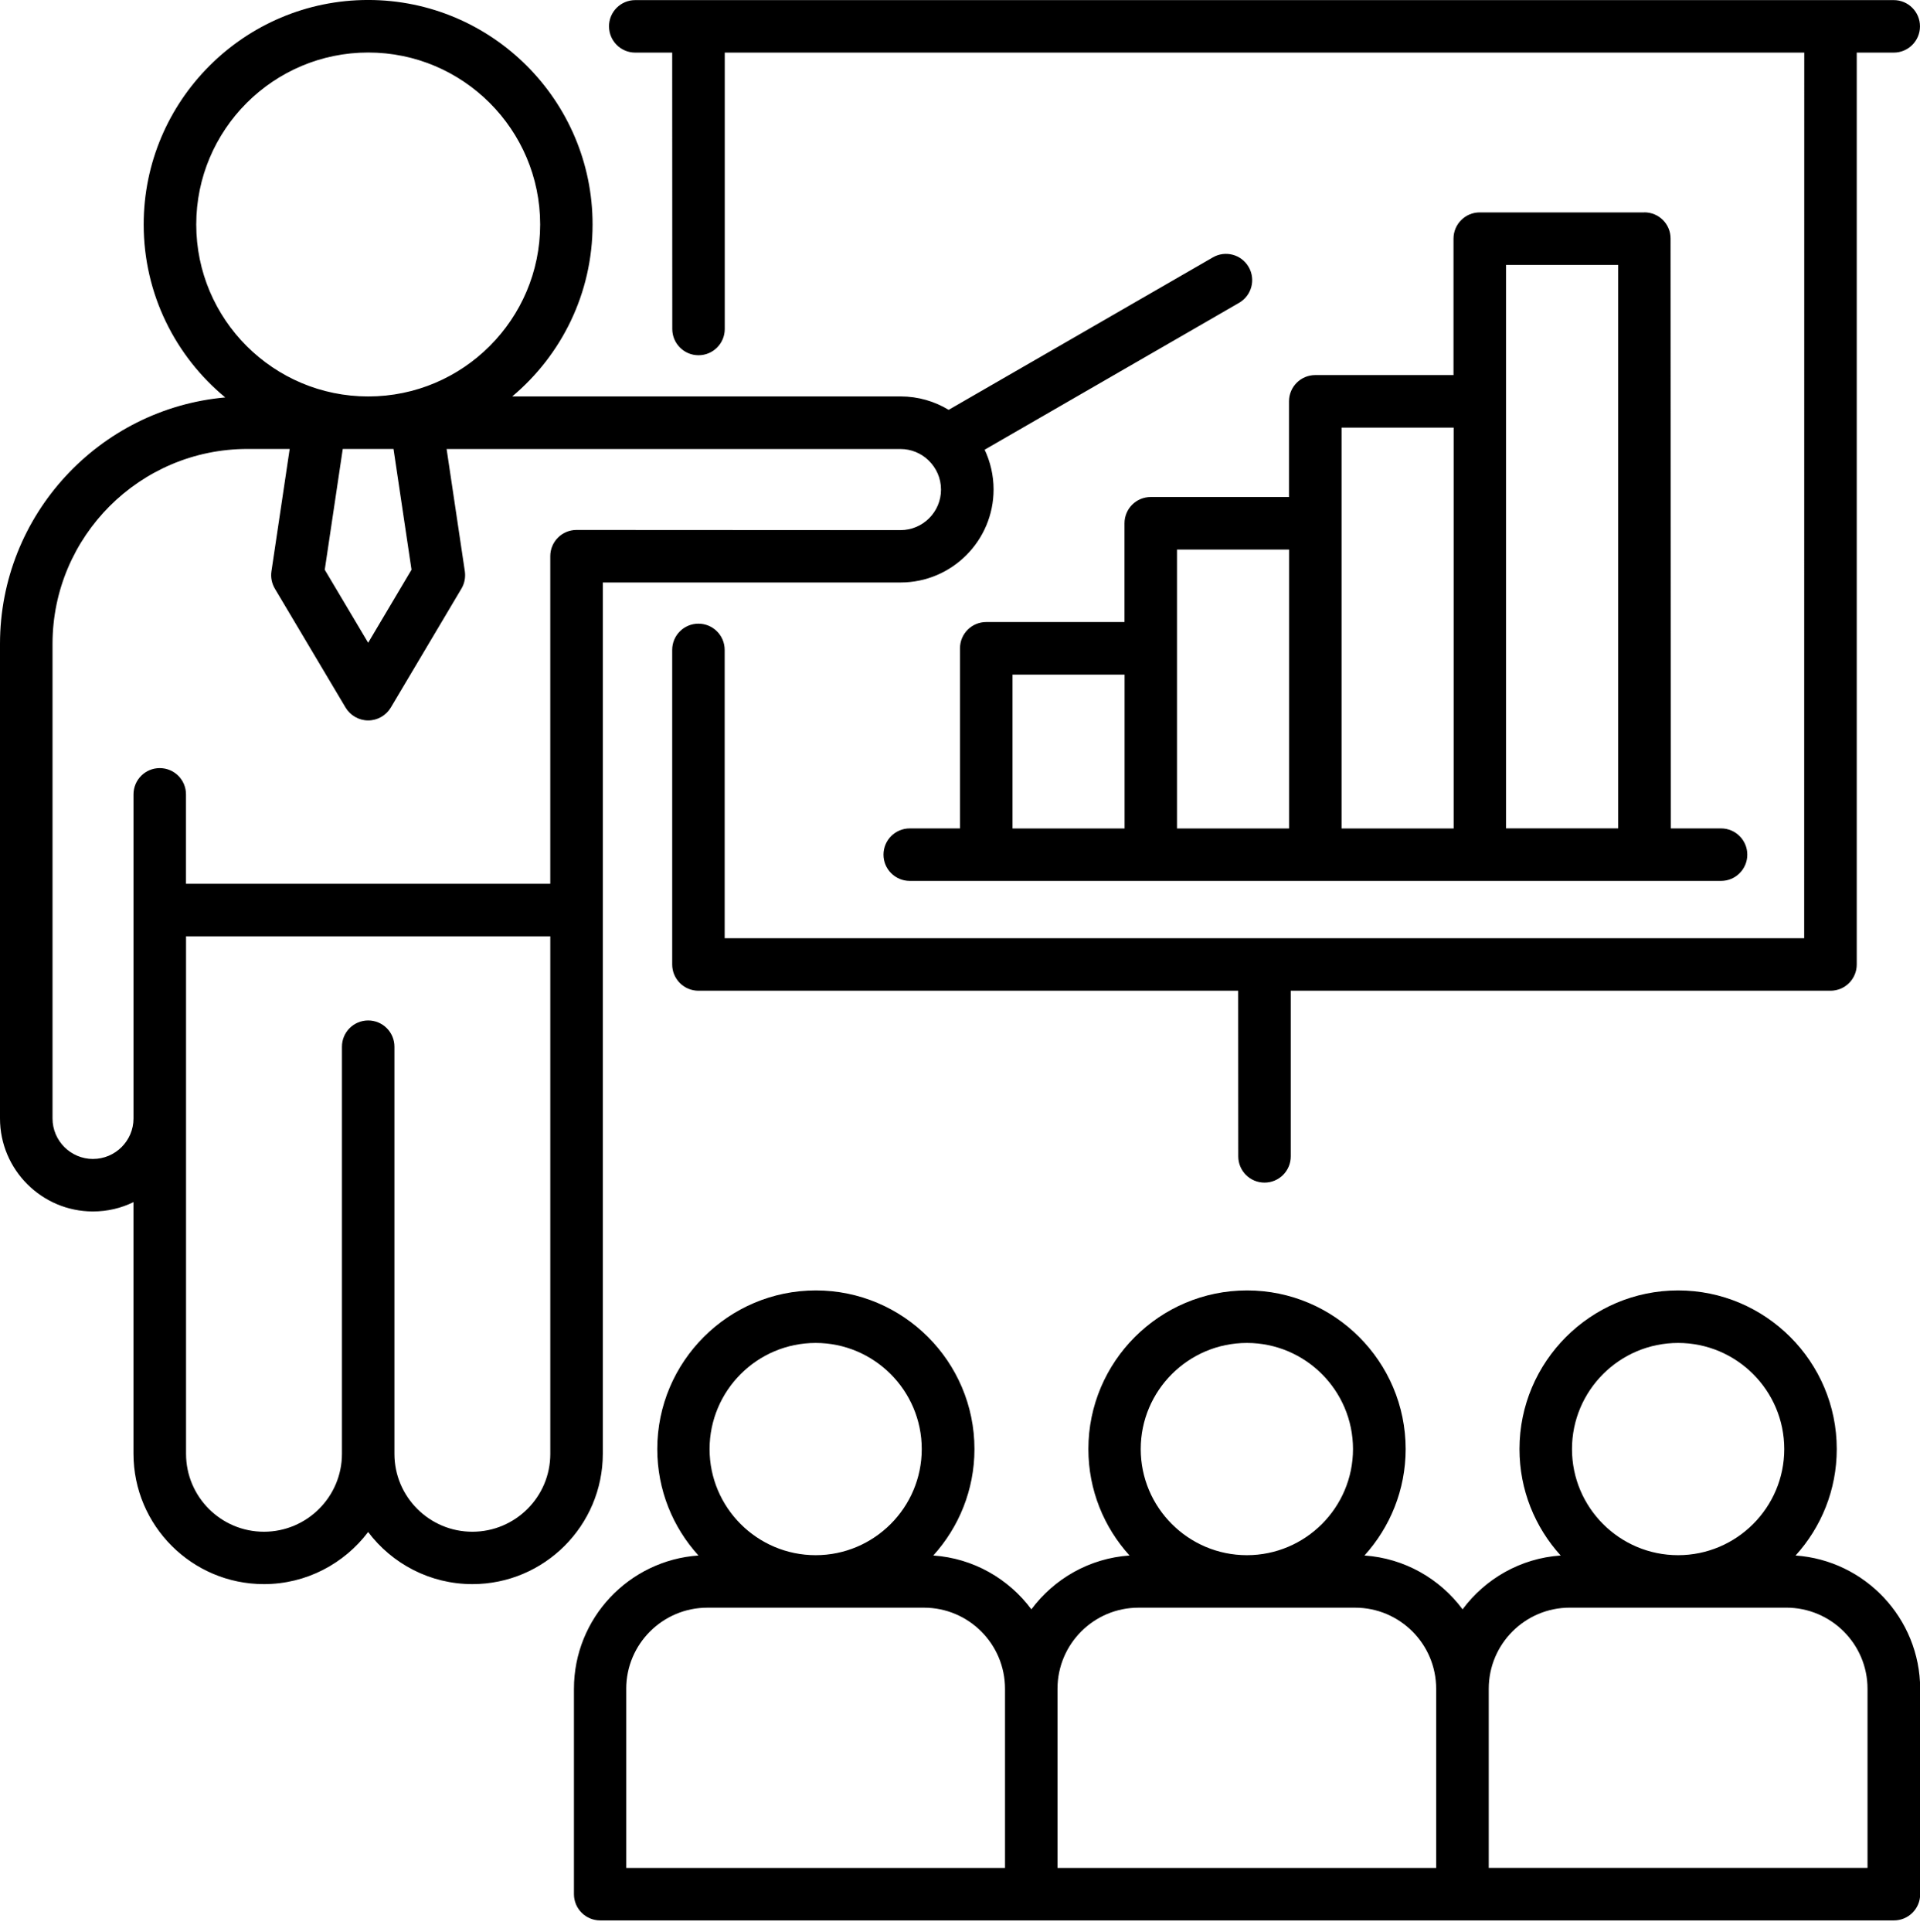<?xml version="1.0" encoding="UTF-8"?><svg id="Layer_1" xmlns="http://www.w3.org/2000/svg" viewBox="0 0 90 90.548"><path d="M84.168,72.896c1.199-1.32,1.93-3.07,1.93-4.988,0-4.098-3.336-7.434-7.438-7.434-4.098,0-7.434,3.336-7.434,7.434,0,1.918.73,3.668,1.93,4.988-1.883.129-3.535,1.094-4.598,2.523-1.062-1.43-2.719-2.394-4.598-2.523,1.195-1.32,1.93-3.07,1.93-4.988,0-4.098-3.336-7.434-7.434-7.434-4.102,0-7.438,3.336-7.438,7.434,0,1.918.73,3.668,1.93,4.988-1.883.129-3.539,1.094-4.602,2.523-1.062-1.43-2.719-2.394-4.598-2.523,1.195-1.32,1.93-3.07,1.93-4.988,0-4.098-3.336-7.434-7.434-7.434s-7.434,3.336-7.434,7.434c0,1.918.73,3.668,1.93,4.988-3.254.223-5.836,2.938-5.836,6.246v9.625c0,.68.551,1.23,1.23,1.23h60.645c.68,0,1.23-.551,1.23-1.23v-9.625c-.012-3.305-2.59-6.019-5.844-6.246h-0ZM78.66,62.935c2.746,0,4.977,2.231,4.977,4.973s-2.234,4.973-4.977,4.973-4.973-2.231-4.973-4.973,2.231-4.973,4.973-4.973ZM58.449,62.935c2.742,0,4.973,2.231,4.973,4.973s-2.231,4.973-4.973,4.973c-2.746,0-4.977-2.231-4.977-4.973s2.234-4.973,4.977-4.973ZM38.234,62.935c2.742,0,4.973,2.231,4.973,4.973s-2.231,4.973-4.973,4.973-4.973-2.231-4.973-4.973c.004-2.742,2.231-4.973,4.973-4.973ZM29.355,79.142c0-2.098,1.707-3.801,3.809-3.801h10.145c2.098,0,3.801,1.703,3.801,3.801v8.395h-17.754l-0-8.395ZM49.57,79.142c0-2.098,1.703-3.801,3.801-3.801h10.148c2.098,0,3.801,1.703,3.801,3.801v8.395h-17.75l0-8.395ZM87.539,87.536h-17.754v-8.395c0-2.098,1.703-3.801,3.801-3.801h10.145c2.098,0,3.809,1.703,3.809,3.801l-0,8.395ZM28.258,42.649v-15.352h13.957c2.402,0,4.359-1.957,4.359-4.359,0-.664-.152-1.297-.418-1.863l11.926-6.883c.59-.34.789-1.094.449-1.68-.34-.59-1.094-.789-1.68-.449l-12.383,7.144c-.656-.398-1.43-.629-2.254-.629h-18.203c2.301-1.93,3.766-4.824,3.766-8.059,0-5.801-4.719-10.52-10.52-10.52C11.453,0,6.735,4.719,6.735,10.52c0,3.258,1.488,6.176,3.824,8.105-5.91.527-10.559,5.508-10.559,11.551v22.238c0,2.402,1.957,4.359,4.359,4.359.68,0,1.324-.156,1.898-.438v11.789c0,3.371,2.742,6.113,6.113,6.113,1.992,0,3.766-.961,4.887-2.441,1.117,1.48,2.891,2.441,4.887,2.441,3.371,0,6.113-2.742,6.113-6.113l0-25.476ZM19.289,26.7l-2.031,3.422-2.035-3.422.844-5.66h2.379l.844,5.66ZM9.199,10.52c0-4.441,3.617-8.059,8.062-8.059,4.441,0,8.059,3.613,8.059,8.059,0,4.441-3.613,8.059-8.059,8.059-4.449,0-8.062-3.613-8.062-8.059ZM4.36,54.313c-1.047,0-1.898-.852-1.898-1.898v-22.238c0-5.039,4.098-9.137,9.137-9.137h1.98l-.855,5.734c-.043.281.016.566.16.812l3.316,5.574c.223.371.625.602,1.059.602s.836-.23,1.059-.602l3.312-5.574c.145-.242.199-.531.16-.809l-.855-5.734h21.277c.5,0,.957.195,1.297.516l.023.023c.355.344.578.828.578,1.363,0,1.047-.852,1.898-1.898,1.898l-15.188-.008c-.68,0-1.23.551-1.23,1.23v15.352H8.718v-4.191c0-.68-.551-1.23-1.23-1.23s-1.23.551-1.23,1.23v15.191c0,1.043-.852,1.895-1.898,1.895l.001-0ZM22.141,71.782c-2.016,0-3.652-1.637-3.652-3.648v-19.082c0-.68-.551-1.23-1.23-1.23s-1.23.551-1.23,1.23v19.086c-.004,2.012-1.645,3.644-3.656,3.644-2.016,0-3.652-1.637-3.652-3.652v-24.25h17.074v24.25c.004,2.016-1.637,3.652-3.652,3.652h0ZM28.547,1.235C28.547.556,29.098.005,29.777.005h58.992c.68,0,1.23.551,1.23,1.23s-.551,1.23-1.23,1.23h-1.734v42.734c0,.68-.551,1.23-1.23,1.23h-25.301v7.762c0,.68-.551,1.23-1.23,1.23s-1.23-.551-1.23-1.23l-.004-7.762h-25.301c-.68,0-1.23-.551-1.23-1.23v-14.742c0-.68.551-1.23,1.23-1.23s1.23.551,1.23,1.23v13.512h50.602l.004-41.504h-50.602v12.953c0,.68-.551,1.23-1.23,1.23s-1.23-.551-1.23-1.23l-.004-12.953h-1.734c-.676,0-1.227-.551-1.227-1.23h.001ZM77.078,9.954h-7.715c-.68,0-1.23.551-1.23,1.23v6.394h-6.481c-.68,0-1.23.551-1.23,1.23v4.484h-6.481c-.68,0-1.23.551-1.23,1.23v4.629h-6.481c-.68,0-1.23.551-1.23,1.23v8.441h-2.356c-.68,0-1.23.551-1.23,1.23s.551,1.23,1.23,1.23h38.031c.68,0,1.23-.551,1.23-1.23s-.551-1.23-1.23-1.23h-2.356l-.012-27.641c.004-.68-.547-1.23-1.23-1.23l.001 0ZM47.461,31.614h5.254v7.211h-5.254v-7.211ZM55.172,30.384v-4.629h5.254v13.07h-5.254v-8.441ZM62.886,24.524v-4.484h5.254v18.785h-5.254v-14.301ZM70.597,38.821V12.415h5.254v26.406h-5.254Z" /></svg>